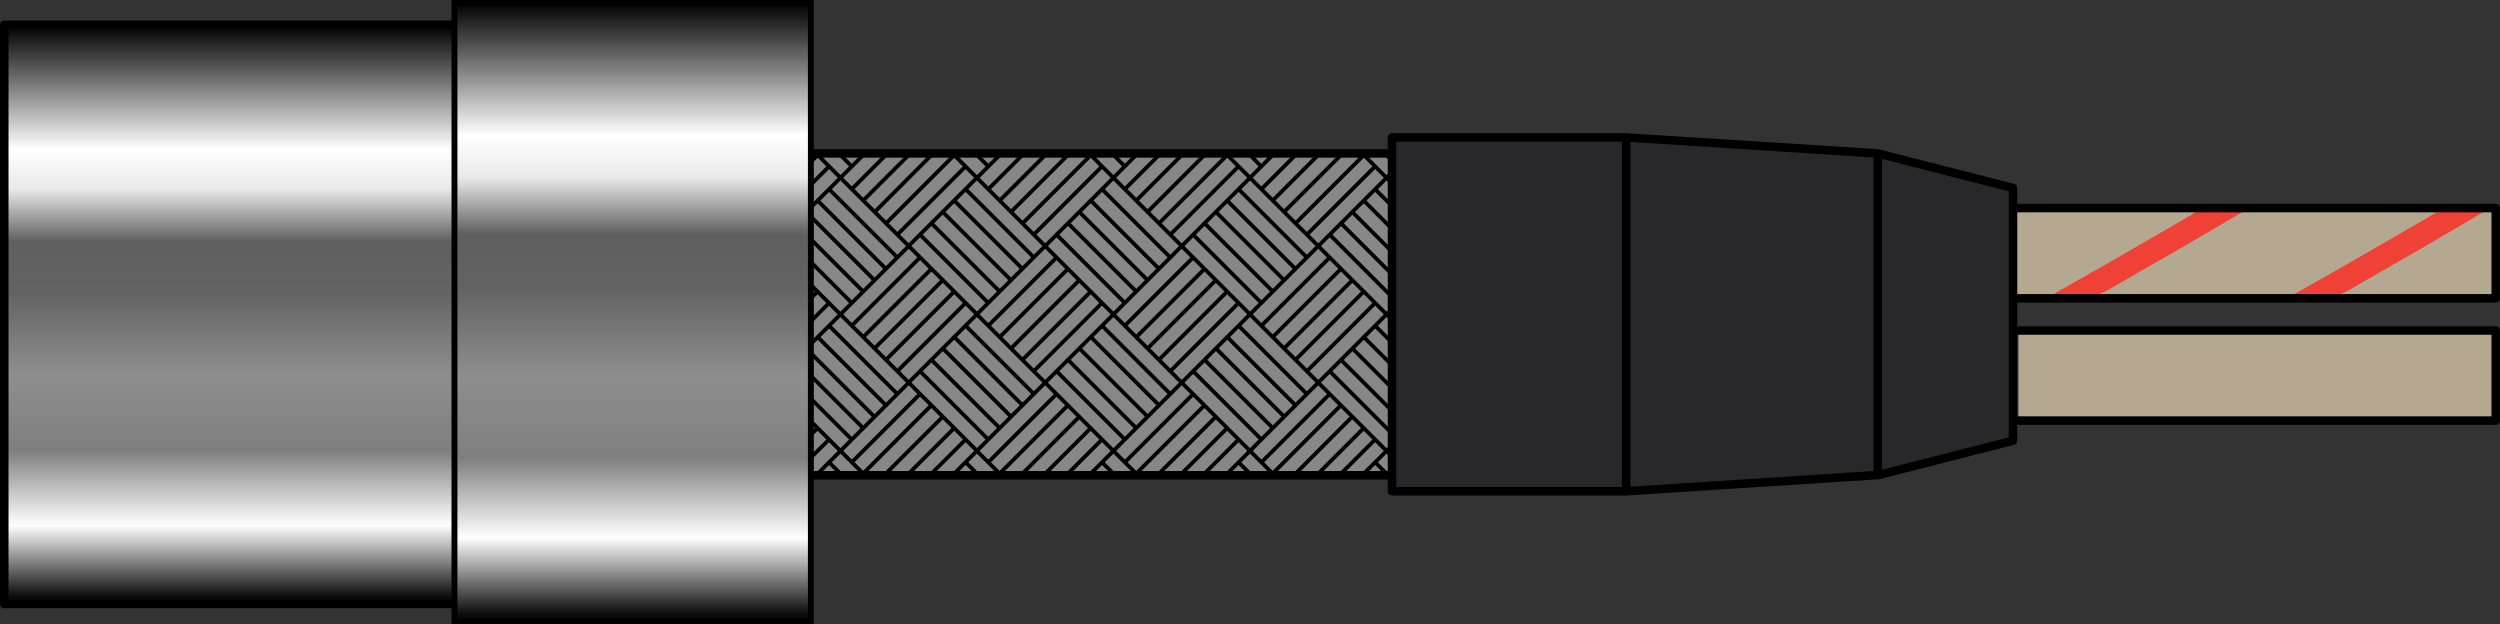 <?xml version="1.0" encoding="utf-8"?>
<!-- Generator: Adobe Illustrator 27.9.1, SVG Export Plug-In . SVG Version: 6.00 Build 0)  -->
<svg version="1.1" id="Ebene_1" xmlns="http://www.w3.org/2000/svg" xmlns:xlink="http://www.w3.org/1999/xlink" x="0px" y="0px"
	 viewBox="0 0 146.82 36.66" style="enable-background:new 0 0 146.82 36.66;" xml:space="preserve">
<rect x="0" y="0" width="146.82" height="36.66" fill="#333333" stroke="none"/>
<style type="text/css">
	.st0{opacity:0.9;fill:#C2B59B;}
	.st1{fill:#EF4136;}
	.st2{fill:#868786;}
	.st3{fill:#282729;}
	.st4{fill:url(#SVGID_1_);}
	.st5{fill:none;stroke:#000000;stroke-width:0.227;stroke-linecap:round;stroke-linejoin:round;stroke-miterlimit:10;}
	.st6{fill:none;stroke:#000000;stroke-width:0.5;stroke-linecap:round;stroke-linejoin:round;stroke-miterlimit:10;}
	
		.st7{fill:none;stroke:#000000;stroke-width:0.227;stroke-linecap:round;stroke-linejoin:round;stroke-miterlimit:10;stroke-dasharray:18,3.6,3.6,3.6,3.6,3.6;stroke-dashoffset:9;}
	.st8{fill:none;stroke:#000000;stroke-width:0.25;stroke-miterlimit:10;}
	
		.st9{fill:url(#SVGID_00000112614108626478420800000005071127616079263877_);stroke:#000000;stroke-width:0.346;stroke-miterlimit:10;}
</style>
<rect x="118.42" y="12.15" class="st0" width="27.94" height="5.5"/>
<polygon class="st1" points="131.76,12.41 128.97,14.05 128.16,14.52 124.23,16.78 123.75,17.06 122.93,17.43 121.94,17.43 
	120.4,17.38 123.03,15.89 123.4,15.68 128.03,13.01 129.04,12.41 129.93,12.43 "/>
<polygon class="st1" points="145.91,12.41 143.13,14.05 142.32,14.52 138.39,16.78 137.91,17.06 137.08,17.43 136.1,17.43 
	134.55,17.38 137.18,15.89 137.55,15.68 142.18,13.01 143.19,12.41 144.08,12.43 "/>
<rect x="118.54" y="19.31" class="st0" width="27.94" height="5.5"/>
<rect x="47.63" y="8.93" class="st2" width="33.89" height="18.98"/>
<polygon class="st3" points="118.04,25.83 110.28,27.91 102.71,28.39 95.5,28.77 81.79,28.62 81.79,7.96 95.45,7.96 110.28,9.01 
	112.13,9.52 118.04,11.16 "/>
<linearGradient id="SVGID_1_" gradientUnits="userSpaceOnUse" x1="23.822" y1="35.437" x2="23.822" y2="1.498">
	<stop  offset="0.011" style="stop-color:#0B0B0B"/>
	<stop  offset="0.135" style="stop-color:#FFFFFF"/>
	<stop  offset="0.264" style="stop-color:#7F7F7F"/>
	<stop  offset="0.396" style="stop-color:#8E8E8E"/>
	<stop  offset="0.539" style="stop-color:#636363"/>
	<stop  offset="0.626" style="stop-color:#5F5F5F"/>
	<stop  offset="0.718" style="stop-color:#EAEAEA"/>
	<stop  offset="0.786" style="stop-color:#FFFFFF"/>
	<stop  offset="1" style="stop-color:#000000"/>
</linearGradient>
<rect x="0.42" y="1.5" class="st4" width="46.8" height="33.94"/>
<path class="st5" d="M49.36,10.44l-1.86,1.86 M49.36,18.46l-1.86,1.86 M57.37,10.44l-4.01,4.01 M49.36,26.48l-1.43,1.43
	 M57.37,18.46l-4.01,4.01 M65.39,10.44l-4.01,4.01 M57.37,26.48l-1.43,1.43 M65.39,18.46l-4.01,4.01 M73.41,10.44l-4.01,4.01
	 M65.39,26.48l-1.43,1.43 M73.41,18.46l-4.01,4.01 M81.43,10.44l-4.01,4.01 M73.41,26.48l-1.43,1.43 M81.43,18.46l-4.01,4.01
	 M81.43,26.48L80,27.91 M48.69,9.77l-1.19,1.2 M48.69,17.79l-1.19,1.2 M56.71,9.77l-4.01,4.01 M48.69,25.81L47.49,27 M56.71,17.79
	L52.7,21.8 M64.72,9.77l-4.01,4.01 M56.71,25.81l-2.1,2.1 M64.72,17.79l-4.01,4.01 M72.74,9.77l-4.01,4.01 M64.72,25.81l-2.1,2.1
	 M72.74,17.79l-4.01,4.01 M80.76,9.77l-4.01,4.01 M72.74,25.81l-2.1,2.1 M80.76,17.79l-4.01,4.01 M80.76,25.81l-2.1,2.1 M48.02,9.11
	l-0.53,0.53 M48.02,17.12l-0.53,0.53 M56.04,9.11l-4.01,4.01 M48.02,25.14l-0.53,0.52 M56.04,17.12l-4.01,4.01 M64.06,9.11
	l-4.01,4.01 M56.04,25.14l-2.77,2.77 M64.06,17.12l-4.01,4.01 M72.07,9.11l-4.01,4.01 M64.06,25.14l-2.77,2.77 M72.07,17.12
	l-4.01,4.01 M80.09,9.11l-4.01,4.01 M72.07,25.14l-2.77,2.77 M80.09,17.12l-4.01,4.01 M80.09,25.14l-2.77,2.77 M54.8,9.01
	l-3.43,3.44 M55.37,16.45l-4.01,4.01 M62.81,9.01l-3.44,3.44 M55.37,24.47l-3.44,3.44 M63.39,16.45l-4.01,4.01 M70.83,9.01
	l-3.44,3.44 M63.39,24.47l-3.44,3.44 M71.41,16.45l-4.01,4.01 M78.85,9.01l-3.44,3.44 M71.41,24.47l-3.44,3.44 M79.42,16.45
	l-4.01,4.01 M79.42,24.47l-3.43,3.44 M53.46,9.01l-2.77,2.77 M54.7,15.79l-4.01,4.01 M61.48,9.01l-2.77,2.77 M54.7,23.8l-4.01,4.01
	 M62.72,15.79l-4.01,4.01 M69.5,9.01l-2.77,2.77 M62.72,23.8l-4.01,4.01 M70.74,15.79l-4.01,4.01 M77.51,9.01l-2.77,2.77
	 M70.74,23.8l-4.01,4.01 M78.75,15.79l-4.01,4.01 M78.75,23.8l-4.01,4.01 M52.12,9.01l-2.1,2.1 M54.03,15.12l-4.01,4.01 M60.14,9.01
	l-2.1,2.1 M54.03,23.14l-4.01,4.01 M62.05,15.12l-4.01,4.01 M68.16,9.01l-2.1,2.1 M62.05,23.14l-4.01,4.01 M70.07,15.12l-4.01,4.01
	 M76.18,9.01l-2.1,2.1 M70.07,23.14l-4.01,4.01 M78.09,15.12l-4.01,4.01 M78.09,23.14l-4.01,4.01 M50.79,9.01l-1.43,1.43
	 M53.37,14.45l-4.01,4.01 M58.81,9.01l-1.43,1.43 M53.37,22.47l-4.01,4.01 M61.38,14.45l-4.01,4.01 M66.82,9.01l-1.43,1.43
	 M61.38,22.47l-4.01,4.01 M69.4,14.45l-4.01,4.01 M74.84,9.01l-1.43,1.43 M69.4,22.47l-4.01,4.01 M77.42,14.45l-4.01,4.01
	 M81.75,10.12l-0.32,0.32 M77.42,22.47l-4.01,4.01 M81.75,18.14l-0.32,0.32 M81.75,26.16l-0.32,0.32 M47.49,24.61l1.86,1.86
	 M53.37,22.47l4.01,4.01 M47.49,16.6l1.86,1.86 M61.38,22.47l4.01,4.01 M53.37,14.45l4.01,4.01 M47.93,9.01l1.43,1.43 M69.4,22.47
	l4.01,4.01 M61.38,14.45l4.01,4.01 M55.94,9.01l1.43,1.43 M77.42,22.47l4.01,4.01 M69.4,14.45l4.01,4.01 M63.96,9.01l1.43,1.43
	 M77.42,14.45l4.01,4.01 M71.98,9.01l1.43,1.43 M80,9.01l1.43,1.43 M47.49,23.28l2.53,2.53 M54.03,21.8l4.01,4.01 M47.49,15.26
	l2.53,2.53 M62.05,21.8l4.01,4.01 M54.03,13.78l4.01,4.01 M49.26,9.01l0.76,0.76 M70.07,21.8l4.01,4.01 M62.05,13.78l4.01,4.01
	 M57.28,9.01l0.76,0.76 M78.09,21.8l3.66,3.66 M70.07,13.78l4.01,4.01 M65.3,9.01l0.76,0.76 M78.09,13.78l3.66,3.66 M73.31,9.01
	l0.76,0.76 M81.33,9.01l0.41,0.42 M47.49,21.94l3.2,3.2 M54.7,21.13l4.01,4.01 M47.49,13.92l3.2,3.2 M62.72,21.13l4.01,4.01
	 M54.7,13.11l4.01,4.01 M50.6,9.01l0.09,0.1 M70.74,21.13l4.01,4.01 M62.72,13.11l4.01,4.01 M58.62,9.01l0.09,0.1 M78.75,21.13
	l2.99,2.99 M70.74,13.11l4.01,4.01 M66.63,9.01l0.09,0.1 M78.75,13.11l2.99,2.99 M74.65,9.01l0.1,0.1 M47.49,20.61l3.87,3.87
	 M55.37,20.46l4.01,4.01 M47.49,12.59l3.87,3.87 M63.39,20.46l4.01,4.01 M55.37,12.45l4.01,4.01 M71.41,20.46l4.01,4.01
	 M63.39,12.45l4.01,4.01 M79.42,20.46l2.32,2.32 M71.41,12.45l4.01,4.01 M79.42,12.45l2.32,2.32 M48.02,27.81l0.1,0.09 M56.04,27.81
	l0.09,0.09 M48.02,19.79l4.01,4.01 M64.06,27.81l0.09,0.09 M56.04,19.79l4.01,4.01 M48.02,11.78l4.01,4.01 M72.07,27.81l0.09,0.09
	 M64.06,19.79l4.01,4.01 M56.04,11.78l4.01,4.01 M80.09,27.81l0.09,0.09 M72.07,19.79l4.01,4.01 M64.06,11.78l4.01,4.01
	 M80.09,19.79l1.66,1.66 M72.07,11.78l4.01,4.01 M80.09,11.78l1.66,1.66 M48.69,27.15l0.76,0.76 M56.71,27.15l0.76,0.76
	 M48.69,19.13l4.01,4.01 M64.72,27.15l0.76,0.76 M56.71,19.13l4.01,4.01 M48.69,11.11l4.01,4.01 M72.74,27.15l0.76,0.76
	 M64.72,19.13l4.01,4.01 M56.71,11.11l4.01,4.01 M80.76,27.15l0.76,0.76 M72.74,19.13l4.01,4.01 M64.72,11.11l4.01,4.01
	 M80.76,19.13l0.99,0.99 M72.74,11.11l4.01,4.01 M80.76,11.11l0.99,0.99 M49.36,26.48l1.43,1.43 M57.37,26.48l1.43,1.43
	 M49.36,18.46l4.01,4.01 M65.39,26.48l1.43,1.43 M57.37,18.46l4.01,4.01 M49.36,10.44l4.01,4.01 M73.41,26.48l1.43,1.43
	 M65.39,18.46l4.01,4.01 M57.37,10.44l4.01,4.01 M81.43,26.48l0.32,0.32 M73.41,18.46l4.01,4.01 M65.39,10.44l4.01,4.01
	 M81.43,18.46l0.32,0.32 M73.41,10.44l4.01,4.01 M81.43,10.44l0.32,0.32 M47.49,27.91V9.01 M81.75,9.01H47.49 M81.75,27.91V9.01
	 M81.75,27.91H47.49"/>
<path class="st6" d="M146.57,19.41v0.08v0.24v0.39v0.51v0.6v0.65v0.66v0.63v0.56v0.45v0.32v0.16v0.02 M146.57,12.22v0.02v0.16v0.32
	v0.45v0.56v0.63v0.66v0.65v0.6v0.51v0.39v0.24v0.08 M118.22,25.88V25.8v-0.24v-0.39v-0.53v-0.66v-0.78v-0.88v-0.96v-1.03v-1.06
	v-1.08v-1.08v-1.05v-1v-0.92v-0.83v-0.72v-0.6v-0.46v-0.31v-0.16v-0.02 M110.28,27.91v-0.08V27.6v-0.38v-0.53v-0.66v-0.79v-0.9
	v-0.99v-1.07v-1.14v-1.18v-1.2v-1.21v-1.2V15.2v-1.11v-1.04v-0.95v-0.84v-0.72V9.95V9.49V9.19V9.03V9.01 M95.5,28.85v-0.08v-0.24
	v-0.39v-0.54v-0.67v-0.8v-0.92V24.2v-1.11v-1.18v-1.23v-1.26v-1.28v-1.28v-1.25v-1.21v-1.14V12.2v-0.97v-0.86V9.62V9.02V8.56V8.24
	V8.09V8.07 M81.75,28.85v-0.08v-0.24v-0.39v-0.54v-0.67v-0.8v-0.92V24.2v-1.11v-1.18v-1.23v-1.26v-1.28v-1.28v-1.25v-1.21v-1.14
	V12.2v-0.97v-0.86V9.62V9.02V8.56V8.24V8.09V8.07 M47.49,1.47v0.08v0.24v0.39v0.54v0.69v0.83v0.96V6.3v1.2v1.3v1.39v1.47v1.54v1.58
	v1.62v1.64v1.64v1.63v1.6v1.56v1.5v1.44v1.35v1.25v1.15v1.03v0.9v0.76v0.62v0.47v0.32v0.16v0.02 M0.25,1.45v0.08v0.23v0.38v0.53
	v0.67v0.81v0.94v1.06v1.17v1.27v1.36v1.44v1.5v1.55v1.59v1.61v1.62v1.61v1.59v1.55v1.5v1.44v1.36v1.27v1.17v1.06v0.94v0.81v0.67
	v0.53v0.38v0.23v0.08 M146.57,19.41h-28.35 M118.22,24.7h28.35 M146.57,12.22h-28.35 M118.22,11.04l-7.94-2.03 M110.28,27.91
	l7.94-2.03 M81.75,9.01H47.49 M47.49,27.91h34.25 M110.28,9.01L95.5,8.07 M95.5,28.85l14.77-0.95 M95.5,8.07H81.75 M81.75,28.85
	H95.5 M47.48,35.47L47.48,35.47L47.48,35.47L47.48,35.47l0.01-0.01l0,0l0-0.01l0,0v0 M47.49,1.47L47.49,1.47L47.49,1.47L47.49,1.47
	l0-0.01l0,0l0,0h0l0,0 M47.48,1.45H0.25 M0.25,35.47h47.23 M118.22,17.52h28.35"/>
<polyline class="st7" points="47.48,35.47 47.48,35.39 47.48,35.16 47.48,34.78 47.48,34.25 47.48,33.58 47.48,32.77 47.48,31.83 
	47.48,30.77 47.48,29.6 47.48,28.33 47.48,26.96 47.48,25.52 47.48,24.02 47.48,22.47 47.48,20.88 47.48,19.27 47.48,17.65 
	47.48,16.04 47.48,14.45 47.48,12.9 47.48,11.39 47.48,9.95 47.48,8.59 47.48,7.32 47.48,6.15 47.48,5.09 47.48,4.15 47.48,3.34 
	47.48,2.67 47.48,2.14 47.48,1.76 47.48,1.53 47.48,1.45 "/>
<path class="st8" d="M127.43,8.19"/>
<path class="st8" d="M122.76,10.79"/>
<linearGradient id="SVGID_00000024003102805694417260000017389976053143533217_" gradientUnits="userSpaceOnUse" x1="37.15" y1="36.486" x2="37.15" y2="0.173">
	<stop  offset="0.011" style="stop-color:#0B0B0B"/>
	<stop  offset="0.135" style="stop-color:#FFFFFF"/>
	<stop  offset="0.264" style="stop-color:#7F7F7F"/>
	<stop  offset="0.396" style="stop-color:#8E8E8E"/>
	<stop  offset="0.539" style="stop-color:#636363"/>
	<stop  offset="0.626" style="stop-color:#5F5F5F"/>
	<stop  offset="0.718" style="stop-color:#EAEAEA"/>
	<stop  offset="0.786" style="stop-color:#FFFFFF"/>
	<stop  offset="1" style="stop-color:#000000"/>
</linearGradient>
<rect x="26.69" y="0.17" style="fill:url(#SVGID_00000024003102805694417260000017389976053143533217_);stroke:#000000;stroke-width:0.346;stroke-miterlimit:10;" width="20.93" height="36.31"/>
</svg>
